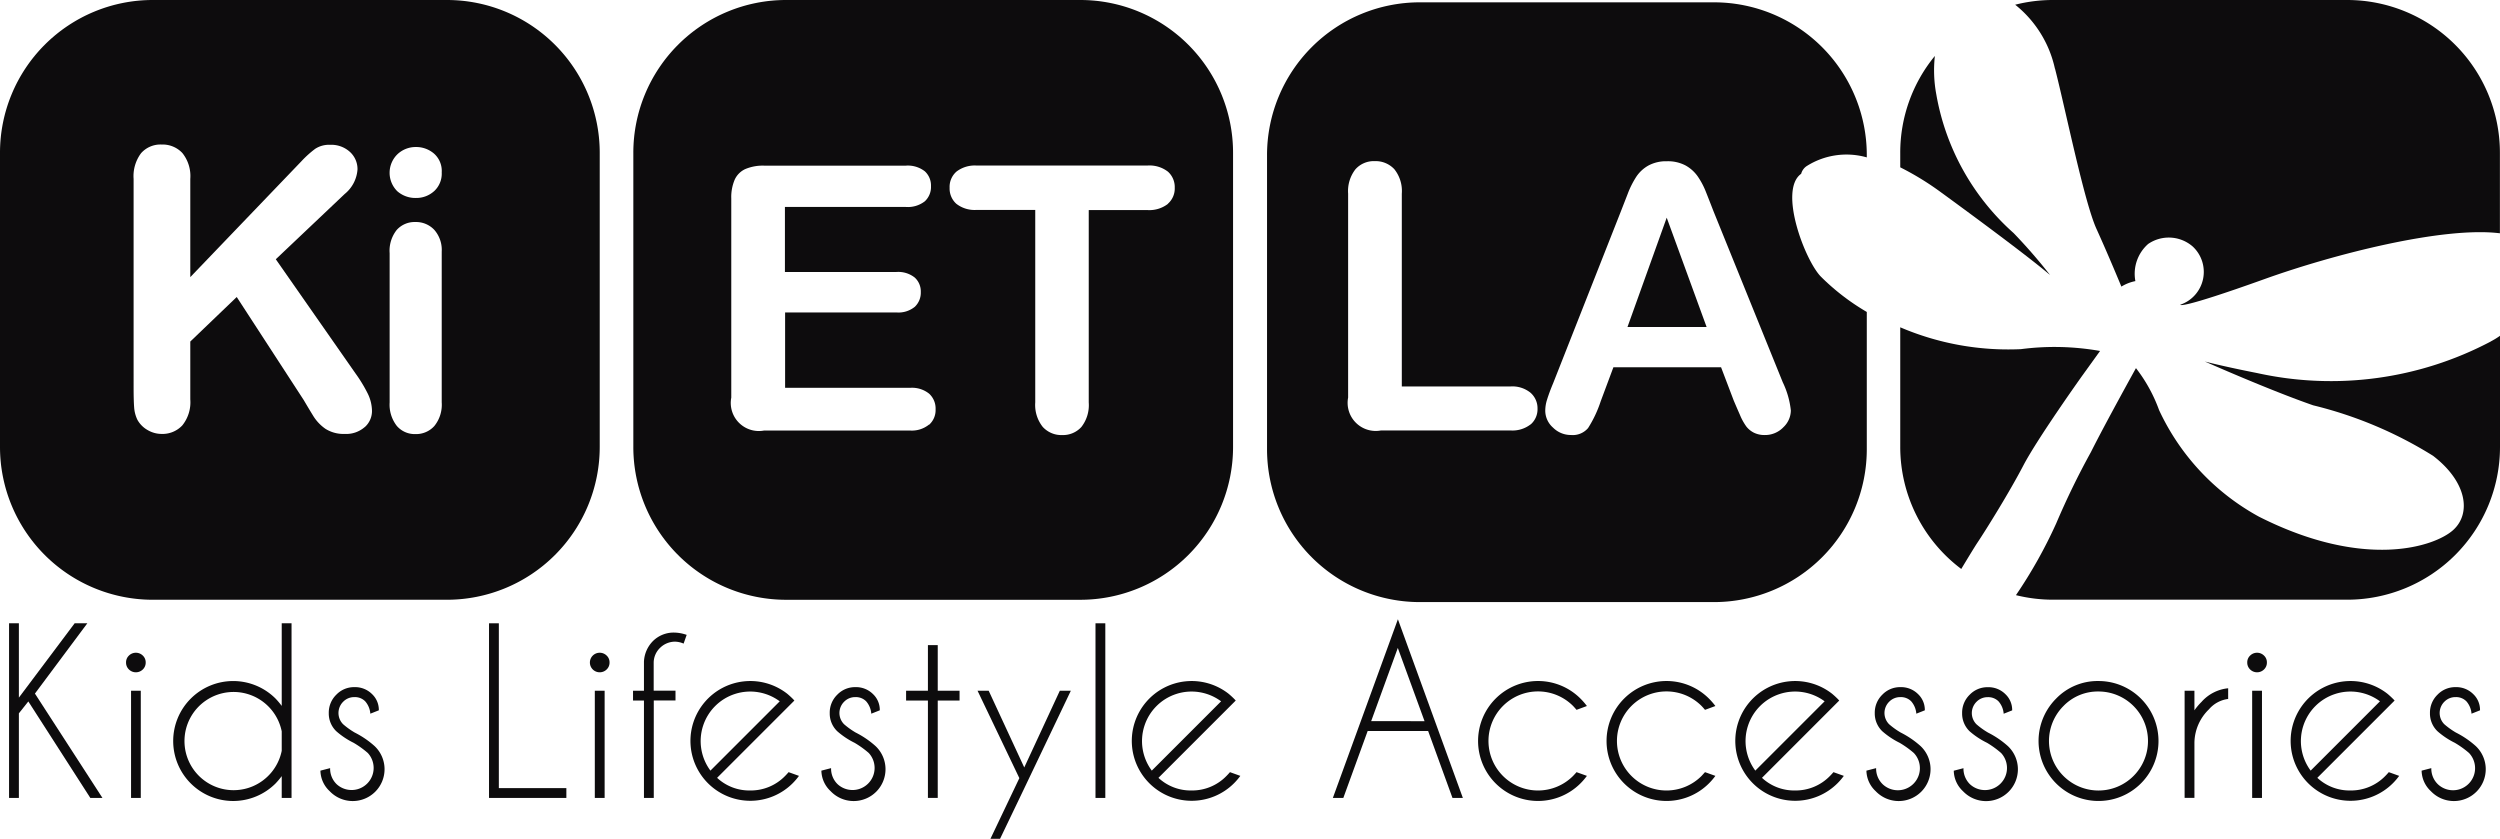 <svg id="ki-et-la-codmqext_ke" xmlns="http://www.w3.org/2000/svg" width="81.454" height="27.33" viewBox="0 0 81.454 27.33">
  <path id="Tracé_1067" data-name="Tracé 1067" d="M30.761,15.713H21.179A4.978,4.978,0,0,0,16.2,20.692v9.583a4.979,4.979,0,0,0,4.979,4.979h9.582a4.98,4.98,0,0,0,4.979-4.979V20.692a4.979,4.979,0,0,0-4.979-4.979M28.084,29.627a.914.914,0,0,1-.65.224,1.1,1.1,0,0,1-.628-.165,1.413,1.413,0,0,1-.41-.438c-.112-.182-.211-.349-.3-.5l-2.183-3.358L22.4,26.841v1.884a1.2,1.2,0,0,1-.261.849.882.882,0,0,1-.672.277.9.9,0,0,1-.454-.124.868.868,0,0,1-.336-.336,1.106,1.106,0,0,1-.106-.4q-.018-.23-.018-.666V21.542a1.246,1.246,0,0,1,.245-.84.845.845,0,0,1,.669-.28.882.882,0,0,1,.675.277,1.2,1.2,0,0,1,.258.843v3.2l3.626-3.781a3.348,3.348,0,0,1,.445-.4.826.826,0,0,1,.488-.13.9.9,0,0,1,.644.233.756.756,0,0,1,.245.569,1.131,1.131,0,0,1-.417.8l-2.245,2.127,2.587,3.706a4.725,4.725,0,0,1,.411.675,1.32,1.32,0,0,1,.136.563.7.7,0,0,1-.24.529m2.512-.809a1.1,1.1,0,0,1-.242.771.8.8,0,0,1-.616.261.767.767,0,0,1-.606-.267,1.128,1.128,0,0,1-.233-.765V23.961a1.09,1.09,0,0,1,.233-.759.783.783,0,0,1,.606-.255.815.815,0,0,1,.616.255.989.989,0,0,1,.242.709Zm-.249-6.882a.862.862,0,0,1-.591.221.894.894,0,0,1-.606-.218.844.844,0,0,1,.006-1.209.866.866,0,0,1,.6-.233.89.89,0,0,1,.585.211.754.754,0,0,1,.255.616.776.776,0,0,1-.249.613" transform="translate(-16.2 -15.713)" fill="#0d0c0d"/>
  <path id="Tracé_1068" data-name="Tracé 1068" d="M255.506,51.282h2.578l-1.3-3.562Z" transform="translate(-202.48 -40.628)" fill="#0d0c0d"/>
  <path id="Tracé_1069" data-name="Tracé 1069" d="M219.888,21.648a.436.436,0,0,1,.2-.269,2.42,2.42,0,0,1,1.94-.272v-.073a4.979,4.979,0,0,0-4.979-4.979h-9.583a4.978,4.978,0,0,0-4.979,4.979v9.583a4.979,4.979,0,0,0,4.979,4.979h9.583a4.98,4.98,0,0,0,4.979-4.979V26.143A7.387,7.387,0,0,1,220.54,25c-.518-.513-1.4-2.822-.652-3.357m-8.811,8.161a.96.96,0,0,1-.653.2H206.2a.916.916,0,0,1-1.071-1.072V22.289a1.157,1.157,0,0,1,.239-.795.8.8,0,0,1,.627-.265.833.833,0,0,1,.639.262,1.138,1.138,0,0,1,.244.8V28.57h3.544a.937.937,0,0,1,.651.206.673.673,0,0,1,.227.518.656.656,0,0,1-.225.515m8.232.094a.823.823,0,0,1-.6.25.78.78,0,0,1-.353-.074.729.729,0,0,1-.248-.2,1.832,1.832,0,0,1-.214-.389c-.077-.174-.143-.329-.2-.462l-.412-1.083h-3.508l-.413,1.107a3.841,3.841,0,0,1-.412.874.655.655,0,0,1-.559.226.818.818,0,0,1-.583-.241.737.737,0,0,1-.253-.547,1.194,1.194,0,0,1,.059-.365c.039-.126.1-.3.194-.524l2.207-5.6.226-.58a2.917,2.917,0,0,1,.283-.562,1.148,1.148,0,0,1,.394-.362,1.211,1.211,0,0,1,.6-.138,1.227,1.227,0,0,1,.61.138,1.186,1.186,0,0,1,.395.356,2.479,2.479,0,0,1,.252.468q.1.25.262.668l2.255,5.568a2.8,2.8,0,0,1,.265.924.765.765,0,0,1-.251.551" transform="translate(-161.205 -15.979)" fill="#0d0c0d"/>
  <path id="Tracé_1070" data-name="Tracé 1070" d="M123.9,15.714h-9.583a4.978,4.978,0,0,0-4.979,4.979v9.583a4.979,4.979,0,0,0,4.979,4.98H123.9a4.979,4.979,0,0,0,4.978-4.98V20.693a4.978,4.978,0,0,0-4.978-4.979m-4.93,13.835a.887.887,0,0,1-.62.192H113.6a.915.915,0,0,1-1.071-1.072V22.182a1.453,1.453,0,0,1,.112-.615.7.7,0,0,1,.35-.347,1.47,1.47,0,0,1,.609-.109h4.615a.9.9,0,0,1,.621.185.627.627,0,0,1,.2.485.635.635,0,0,1-.2.491.9.9,0,0,1-.621.185h-3.938v2.119h3.627a.863.863,0,0,1,.6.179.61.61,0,0,1,.2.474.635.635,0,0,1-.194.48.842.842,0,0,1-.6.185h-3.627V28.35h4.074a.887.887,0,0,1,.62.192.655.655,0,0,1,.209.509.638.638,0,0,1-.209.5m7.777-7.193a.989.989,0,0,1-.671.2h-1.907v6.269a1.153,1.153,0,0,1-.241.8.81.81,0,0,1-.624.262.82.82,0,0,1-.633-.265,1.147,1.147,0,0,1-.245-.8V22.553h-1.907a.966.966,0,0,1-.665-.2.668.668,0,0,1-.218-.521.66.66,0,0,1,.227-.53.98.98,0,0,1,.656-.194h5.557a.977.977,0,0,1,.674.2.674.674,0,0,1,.221.524.66.66,0,0,1-.224.521" transform="translate(-88.703 -15.714)" fill="#0d0c0d"/>
  <path id="Tracé_1071" data-name="Tracé 1071" d="M296.969,28.4c2.063,1.507,3.114,2.321,3.53,2.678a17.74,17.74,0,0,0-1.19-1.369,7.847,7.847,0,0,1-2.519-4.522,4.278,4.278,0,0,1-.046-1.248,4.958,4.958,0,0,0-1.128,3.156v.473a9.2,9.2,0,0,1,1.352.832" transform="translate(-233.703 -22.116)" fill="#0d0c0d"/>
  <path id="Tracé_1072" data-name="Tracé 1072" d="M313.82,17.952c.337,1.309.952,4.343,1.349,5.216s.813,1.884.813,1.884a1.37,1.37,0,0,1,.456-.179,1.294,1.294,0,0,1,.416-1.21,1.188,1.188,0,0,1,1.448.079,1.129,1.129,0,0,1-.4,1.9s-.08.178,2.737-.833c2.243-.806,5.822-1.725,7.676-1.494V20.693a4.978,4.978,0,0,0-4.978-4.979h-9.583a4.985,4.985,0,0,0-1.232.154,3.665,3.665,0,0,1,1.295,2.084" transform="translate(-246.864 -15.714)" fill="#0d0c0d"/>
  <path id="Tracé_1073" data-name="Tracé 1073" d="M297.6,71.736c.25-.415.453-.748.537-.873.278-.417,1.031-1.626,1.487-2.5s1.9-2.9,1.9-2.9l.6-.833a8.494,8.494,0,0,0-2.579-.059,8.939,8.939,0,0,1-3.931-.712v3.893a4.974,4.974,0,0,0,1.986,3.979" transform="translate(-233.701 -53.195)" fill="#0d0c0d"/>
  <path id="Tracé_1074" data-name="Tracé 1074" d="M328.1,65.273a11.148,11.148,0,0,1-7.616,1.031s-1.031-.2-1.706-.377c0,0,2.1.932,3.531,1.428A13.325,13.325,0,0,1,326.215,69c1.111.853,1.249,1.884.654,2.42s-2.876,1.309-6.327-.437a7.61,7.61,0,0,1-3.253-3.471,5.022,5.022,0,0,0-.754-1.369s-1.012,1.825-1.468,2.737a25.349,25.349,0,0,0-1.13,2.321,15.509,15.509,0,0,1-1.312,2.339,4.992,4.992,0,0,0,1.21.148h9.583a4.979,4.979,0,0,0,4.978-4.979V65.09a2.555,2.555,0,0,1-.3.183" transform="translate(-246.942 -54.149)" fill="#0d0c0d"/>
  <g id="Groupe_223" data-name="Groupe 223" transform="translate(0.295 20.176)">
    <path id="Tracé_1075" data-name="Tracé 1075" d="M17.853,110.294v2.756h-.32v-5.69h.32v2.422l1.817-2.422h.413l-1.707,2.29,2.2,3.4h-.395l-2.02-3.144Z" transform="translate(-17.533 -107.228)" fill="#0d0c0d"/>
    <path id="Tracé_1076" data-name="Tracé 1076" d="M35.283,111.785a.3.3,0,0,1,.094.224.306.306,0,0,1-.094.228.322.322,0,0,1-.452,0,.306.306,0,0,1-.094-.228.3.3,0,0,1,.094-.224.322.322,0,0,1,.452,0Zm-.066,1.145v3.492H34.9v-3.492Z" transform="translate(-30.925 -110.601)" fill="#0d0c0d"/>
    <path id="Tracé_1077" data-name="Tracé 1077" d="M45.5,113.05h-.32v-.711a2.411,2.411,0,0,1-.2.238,1.954,1.954,0,1,1,0-2.763,2.414,2.414,0,0,1,.2.238V107.36h.32Zm-.32-1.536v-.633a1.6,1.6,0,1,0,0,.633Z" transform="translate(-36.296 -107.228)" fill="#0d0c0d"/>
    <path id="Tracé_1078" data-name="Tracé 1078" d="M64.388,118.575a2.584,2.584,0,0,1-.565-.377.8.8,0,0,1-.245-.59.815.815,0,0,1,.245-.6.8.8,0,0,1,.59-.247.781.781,0,0,1,.576.228.707.707,0,0,1,.22.509v.018l-.277.11a.69.69,0,0,0-.169-.405.471.471,0,0,0-.35-.135.5.5,0,0,0-.366.151.517.517,0,0,0,0,.734,2.474,2.474,0,0,0,.377.27,2.971,2.971,0,0,1,.647.441,1.037,1.037,0,1,1-1.465,1.467.931.931,0,0,1-.3-.667l.316-.082a.706.706,0,0,0,.212.523.719.719,0,0,0,1.015-1.017A3.113,3.113,0,0,0,64.388,118.575Z" transform="translate(-53.161 -114.549)" fill="#0d0c0d"/>
    <path id="Tracé_1079" data-name="Tracé 1079" d="M88.1,113.05v-5.69h.32v5.37h2.2v.32H88.1Z" transform="translate(-72.462 -107.228)" fill="#0d0c0d"/>
    <path id="Tracé_1080" data-name="Tracé 1080" d="M103.489,111.785a.3.3,0,0,1,.094.224.306.306,0,0,1-.094.228.322.322,0,0,1-.452,0,.318.318,0,0,1,0-.452.322.322,0,0,1,.452,0Zm-.066,1.145v3.492h-.32v-3.492Z" transform="translate(-84.018 -110.601)" fill="#0d0c0d"/>
    <path id="Tracé_1081" data-name="Tracé 1081" d="M109.958,110.94v3.172h-.32V110.94h-.356v-.32h.356v-.946a1.016,1.016,0,0,1,.3-.679.959.959,0,0,1,.672-.27,1.307,1.307,0,0,1,.42.075l-.1.285a.732.732,0,0,0-.288-.064.7.7,0,0,0-.477.2.677.677,0,0,0-.21.473v.924h.711v.32h-.711Z" transform="translate(-88.952 -108.291)" fill="#0d0c0d"/>
    <path id="Tracé_1082" data-name="Tracé 1082" d="M118.553,119.005a1.538,1.538,0,0,0,1.074.412,1.556,1.556,0,0,0,1.142-.473c.04-.04.078-.082.114-.124l.338.121a2.02,2.02,0,0,1-.21.245,1.951,1.951,0,1,1-.171-2.919q.085.071.171.156.032.032.06.064l-.242.242Zm2.041-2.493a1.614,1.614,0,0,0-2.258,2.258Z" transform="translate(-95.484 -113.838)" fill="#0d0c0d"/>
    <path id="Tracé_1083" data-name="Tracé 1083" d="M138.05,118.575a2.584,2.584,0,0,1-.565-.377.8.8,0,0,1-.245-.59.815.815,0,0,1,.245-.6.8.8,0,0,1,.59-.247.781.781,0,0,1,.576.228.707.707,0,0,1,.22.509v.018l-.277.11a.69.69,0,0,0-.169-.405.471.471,0,0,0-.35-.135.5.5,0,0,0-.366.151.517.517,0,0,0,0,.734,2.473,2.473,0,0,0,.377.27,2.971,2.971,0,0,1,.647.441,1.037,1.037,0,1,1-1.465,1.467.931.931,0,0,1-.3-.667l.316-.082a.706.706,0,0,0,.212.523.719.719,0,0,0,1.015-1.017A3.114,3.114,0,0,0,138.05,118.575Z" transform="translate(-110.501 -114.549)" fill="#0d0c0d"/>
    <path id="Tracé_1084" data-name="Tracé 1084" d="M150.145,112.056V110.57h.32v1.486h.711v.32h-.711v3.172h-.32v-3.172h-.711v-.32Z" transform="translate(-120.207 -109.727)" fill="#0d0c0d"/>
    <path id="Tracé_1085" data-name="Tracé 1085" d="M161.468,120.456l-.79,1.646h-.313l.942-1.977-1.362-2.848h.363l1.159,2.5,1.159-2.5h.359l-1.519,3.183Z" transform="translate(-128.39 -114.948)" fill="#0d0c0d"/>
    <path id="Tracé_1086" data-name="Tracé 1086" d="M177.6,107.36v5.69h-.32v-5.69Z" transform="translate(-141.882 -107.228)" fill="#0d0c0d"/>
    <path id="Tracé_1087" data-name="Tracé 1087" d="M183.453,119.005a1.538,1.538,0,0,0,1.074.412,1.556,1.556,0,0,0,1.142-.473c.04-.04.078-.082.114-.124l.338.121a2.017,2.017,0,0,1-.21.245,1.951,1.951,0,1,1-.171-2.919q.085.071.171.156.032.032.06.064l-.242.242Zm2.041-2.493a1.614,1.614,0,0,0-2.258,2.258Z" transform="translate(-146.004 -113.838)" fill="#0d0c0d"/>
    <path id="Tracé_1088" data-name="Tracé 1088" d="M215.288,110.407h-1.97l-.793,2.18h-.341l2.119-5.821,2.116,5.821h-.338Zm-.117-.32L214.3,107.7l-.868,2.386Z" transform="translate(-169.052 -106.766)" fill="#0d0c0d"/>
    <path id="Tracé_1089" data-name="Tracé 1089" d="M236.751,118.819l.338.121a2.013,2.013,0,0,1-.21.245,1.954,1.954,0,1,1,0-2.763,2.209,2.209,0,0,1,.21.242l-.338.125c-.035-.043-.074-.086-.114-.128a1.614,1.614,0,1,0,0,2.283C236.678,118.9,236.716,118.862,236.751,118.819Z" transform="translate(-185.68 -113.837)" fill="#0d0c0d"/>
    <path id="Tracé_1090" data-name="Tracé 1090" d="M255.64,118.819l.338.121a2.017,2.017,0,0,1-.21.245,1.954,1.954,0,1,1,0-2.763,2.213,2.213,0,0,1,.21.242l-.338.125q-.053-.064-.114-.128a1.614,1.614,0,1,0,0,2.283C255.567,118.9,255.6,118.862,255.64,118.819Z" transform="translate(-200.383 -113.837)" fill="#0d0c0d"/>
    <path id="Tracé_1091" data-name="Tracé 1091" d="M272.2,119.005a1.539,1.539,0,0,0,1.074.412,1.555,1.555,0,0,0,1.141-.473c.04-.04.078-.082.114-.124l.338.121a2.015,2.015,0,0,1-.21.245,1.951,1.951,0,1,1-.171-2.919q.085.071.171.156c.022.021.041.043.06.064l-.242.242Zm2.041-2.493a1.614,1.614,0,0,0-2.258,2.258Z" transform="translate(-215.087 -113.838)" fill="#0d0c0d"/>
    <path id="Tracé_1092" data-name="Tracé 1092" d="M291.7,118.575a2.58,2.58,0,0,1-.565-.377.8.8,0,0,1-.245-.59.815.815,0,0,1,.245-.6.8.8,0,0,1,.59-.247.781.781,0,0,1,.576.228.707.707,0,0,1,.22.509v.018l-.277.11a.69.69,0,0,0-.169-.405.471.471,0,0,0-.35-.135.5.5,0,0,0-.366.151.517.517,0,0,0,0,.734,2.489,2.489,0,0,0,.377.27,2.964,2.964,0,0,1,.647.441,1.037,1.037,0,1,1-1.465,1.467.931.931,0,0,1-.3-.667l.316-.082a.707.707,0,0,0,.212.523.719.719,0,0,0,1.016-1.017A3.123,3.123,0,0,0,291.7,118.575Z" transform="translate(-230.102 -114.549)" fill="#0d0c0d"/>
    <path id="Tracé_1093" data-name="Tracé 1093" d="M304.567,118.575A2.58,2.58,0,0,1,304,118.2a.8.8,0,0,1-.245-.59.815.815,0,0,1,.245-.6.8.8,0,0,1,.59-.247.78.78,0,0,1,.576.228.707.707,0,0,1,.22.509v.018l-.277.11a.69.69,0,0,0-.169-.405.47.47,0,0,0-.35-.135.5.5,0,0,0-.366.151.517.517,0,0,0,0,.734,2.483,2.483,0,0,0,.377.27,2.966,2.966,0,0,1,.647.441,1.037,1.037,0,1,1-1.465,1.467.931.931,0,0,1-.3-.667l.316-.082a.707.707,0,0,0,.212.523.719.719,0,0,0,1.015-1.017A3.121,3.121,0,0,0,304.567,118.575Z" transform="translate(-240.121 -114.549)" fill="#0d0c0d"/>
    <path id="Tracé_1094" data-name="Tracé 1094" d="M317.905,115.85a1.954,1.954,0,1,1-1.38.572A1.88,1.88,0,0,1,317.905,115.85Zm-1.141.814a1.613,1.613,0,1,0,1.141-.473A1.556,1.556,0,0,0,316.764,116.664Z" transform="translate(-249.828 -113.837)" fill="#0d0c0d"/>
    <path id="Tracé_1095" data-name="Tracé 1095" d="M337.424,116.991h.32v.637a2.041,2.041,0,0,1,.231-.274,1.332,1.332,0,0,1,.868-.444v.348a.986.986,0,0,0-.626.338,1.538,1.538,0,0,0-.473,1.084v1.8h-.32v-3.492Z" transform="translate(-266.541 -114.661)" fill="#0d0c0d"/>
    <path id="Tracé_1096" data-name="Tracé 1096" d="M347.182,111.785a.3.3,0,0,1,.094.224.306.306,0,0,1-.094.228.322.322,0,0,1-.452,0,.307.307,0,0,1-.094-.228.3.3,0,0,1,.094-.224.322.322,0,0,1,.452,0Zm-.066,1.145v3.492h-.32v-3.492Z" transform="translate(-273.712 -110.601)" fill="#0d0c0d"/>
    <path id="Tracé_1097" data-name="Tracé 1097" d="M353.855,119.005a1.539,1.539,0,0,0,1.074.412,1.555,1.555,0,0,0,1.141-.473c.04-.04.078-.082.114-.124l.338.121a2.017,2.017,0,0,1-.21.245,1.951,1.951,0,1,1-.171-2.919q.085.071.171.156c.022.021.042.043.061.064l-.242.242Zm2.041-2.493a1.614,1.614,0,0,0-2.258,2.258Z" transform="translate(-278.648 -113.838)" fill="#0d0c0d"/>
    <path id="Tracé_1098" data-name="Tracé 1098" d="M373.351,118.575a2.579,2.579,0,0,1-.565-.377.8.8,0,0,1-.245-.59.815.815,0,0,1,.245-.6.8.8,0,0,1,.59-.247.781.781,0,0,1,.576.228.707.707,0,0,1,.22.509v.018l-.277.11a.69.69,0,0,0-.169-.405.47.47,0,0,0-.35-.135.5.5,0,0,0-.366.151.517.517,0,0,0,0,.734,2.484,2.484,0,0,0,.377.27,2.965,2.965,0,0,1,.647.441,1.037,1.037,0,1,1-1.465,1.467.931.931,0,0,1-.3-.667l.316-.082a.707.707,0,0,0,.212.523.719.719,0,0,0,1.016-1.017A3.125,3.125,0,0,0,373.351,118.575Z" transform="translate(-293.664 -114.549)" fill="#0d0c0d"/>
  </g>
</svg>
